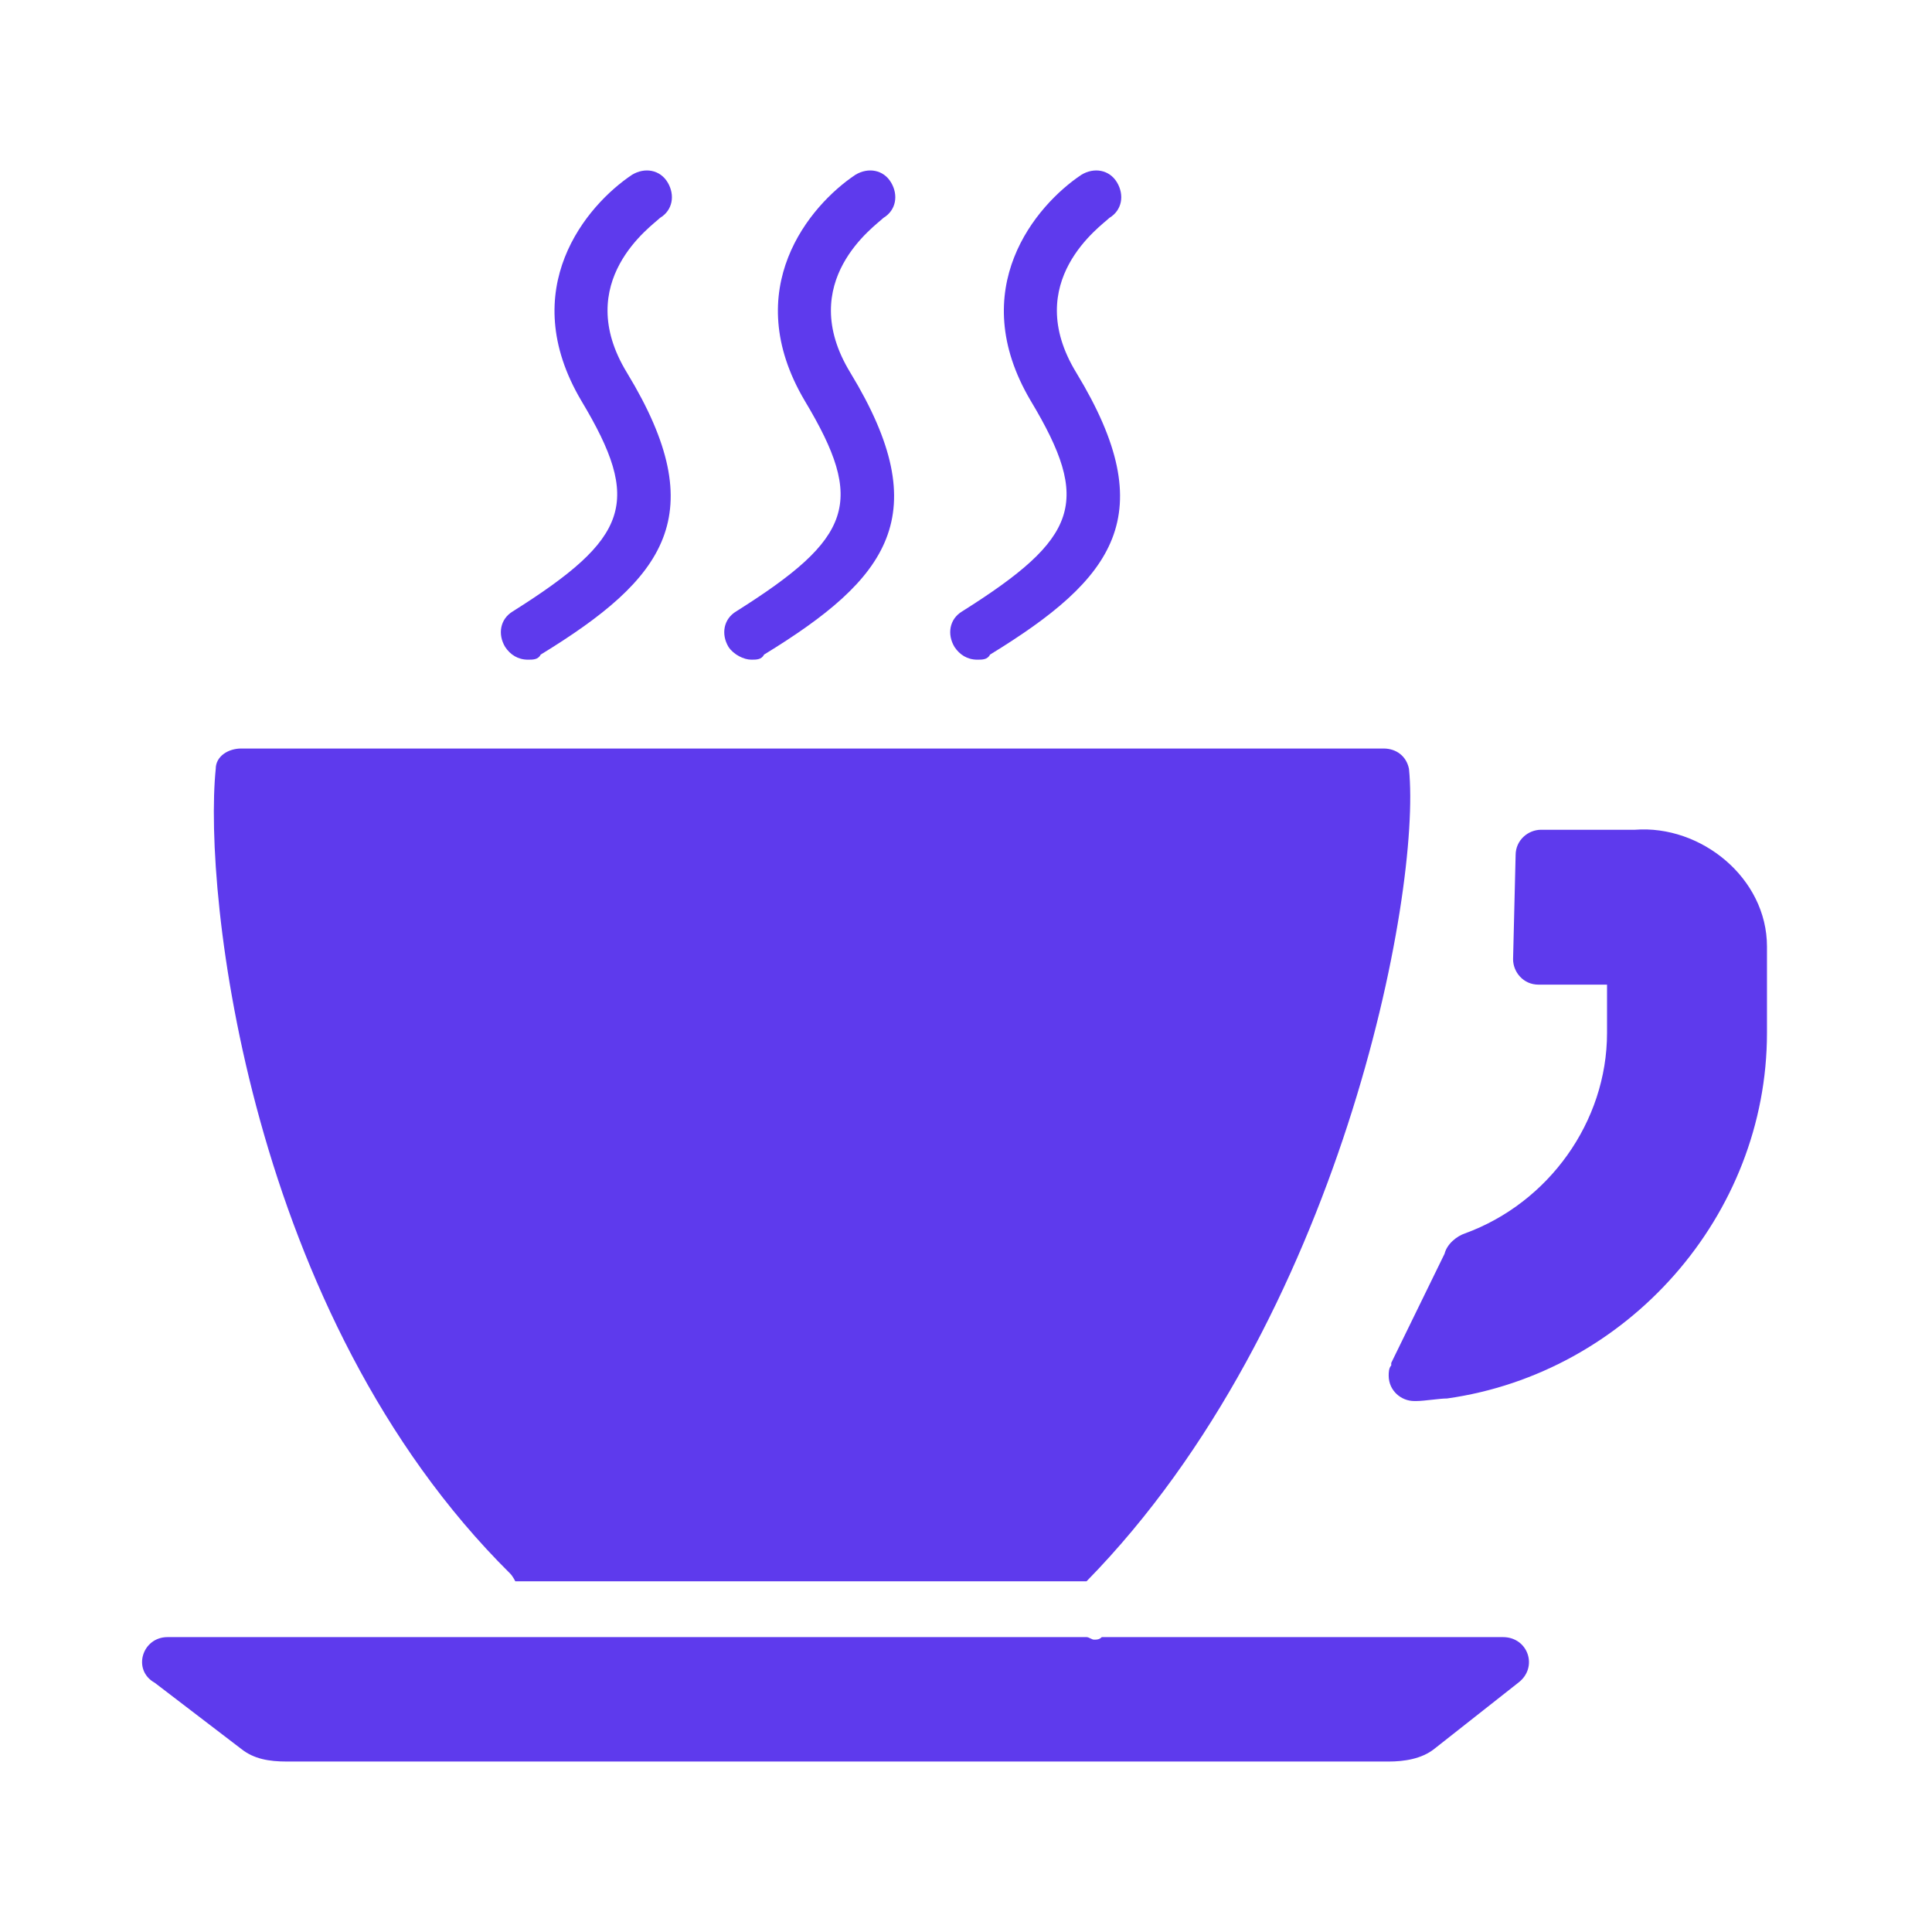 <svg width="68" height="68" viewBox="0 0 60 60" fill="none" xmlns="http://www.w3.org/2000/svg">
<path d="M15.846 48.871C7.725 40.829 6.306 27.74 6.7 23.877C6.7 23.483 7.094 23.246 7.488 23.246H42.969C43.363 23.246 43.678 23.483 43.757 23.877C44.151 27.74 41.629 41.065 33.744 49.108H16.003C16.003 49.108 15.925 48.95 15.846 48.871ZM44.546 54.311C44.151 54.627 43.6 54.706 43.127 54.706H8.907C8.355 54.706 7.882 54.627 7.488 54.311L4.807 52.261C4.098 51.867 4.413 50.842 5.202 50.842H33.744C33.823 50.842 33.902 50.921 33.98 50.921C34.059 50.921 34.138 50.921 34.217 50.842H46.675C47.463 50.842 47.779 51.788 47.148 52.261L44.546 54.311Z" fill="#5E3AED"/>
<path d="M16.397 20.487C16.555 20.487 16.713 20.487 16.792 20.329C20.655 17.963 22.153 15.992 19.472 11.577C17.738 8.739 20.261 7.004 20.497 6.767C20.892 6.531 20.97 6.058 20.734 5.664C20.497 5.269 20.024 5.19 19.63 5.427C18.211 6.373 16.003 8.975 18.053 12.444C19.945 15.598 19.551 16.702 15.924 18.988C15.53 19.225 15.451 19.698 15.688 20.092C15.845 20.329 16.082 20.487 16.397 20.487Z" fill="#5E3AED"/>
<path d="M23.335 20.487C23.492 20.487 23.65 20.487 23.729 20.329C27.593 17.963 29.091 15.992 26.41 11.577C24.675 8.739 27.198 7.004 27.435 6.767C27.829 6.531 27.908 6.058 27.671 5.664C27.435 5.269 26.962 5.19 26.567 5.427C25.148 6.373 22.941 8.975 24.991 12.444C26.883 15.598 26.489 16.702 22.862 18.988C22.468 19.225 22.389 19.698 22.625 20.092C22.783 20.329 23.098 20.487 23.335 20.487Z" fill="#5E3AED"/>
<path d="M30.352 20.487C30.51 20.487 30.668 20.487 30.747 20.329C34.61 17.963 36.108 15.992 33.427 11.577C31.693 8.739 34.216 7.004 34.452 6.767C34.847 6.531 34.925 6.058 34.689 5.664C34.452 5.269 33.979 5.19 33.585 5.427C32.166 6.373 29.958 8.975 32.008 12.444C33.901 15.598 33.506 16.702 29.879 18.988C29.485 19.225 29.406 19.698 29.643 20.092C29.8 20.329 30.037 20.487 30.352 20.487Z" fill="#5E3AED"/>
<path d="M54.875 29.396V32.077C54.875 37.754 50.538 42.642 44.94 43.431C44.704 43.431 44.231 43.51 43.994 43.51H43.915C43.521 43.51 43.127 43.194 43.127 42.721C43.127 42.642 43.127 42.484 43.206 42.406V42.327L44.862 38.937C44.94 38.621 45.256 38.385 45.492 38.306C48.094 37.359 49.908 34.837 49.908 32.077V30.579H47.779C47.306 30.579 46.99 30.185 46.99 29.79L47.069 26.558C47.069 26.085 47.464 25.769 47.858 25.769H50.775C52.825 25.611 54.875 27.267 54.875 29.396Z" fill="#5E3AED"/>
</svg>
